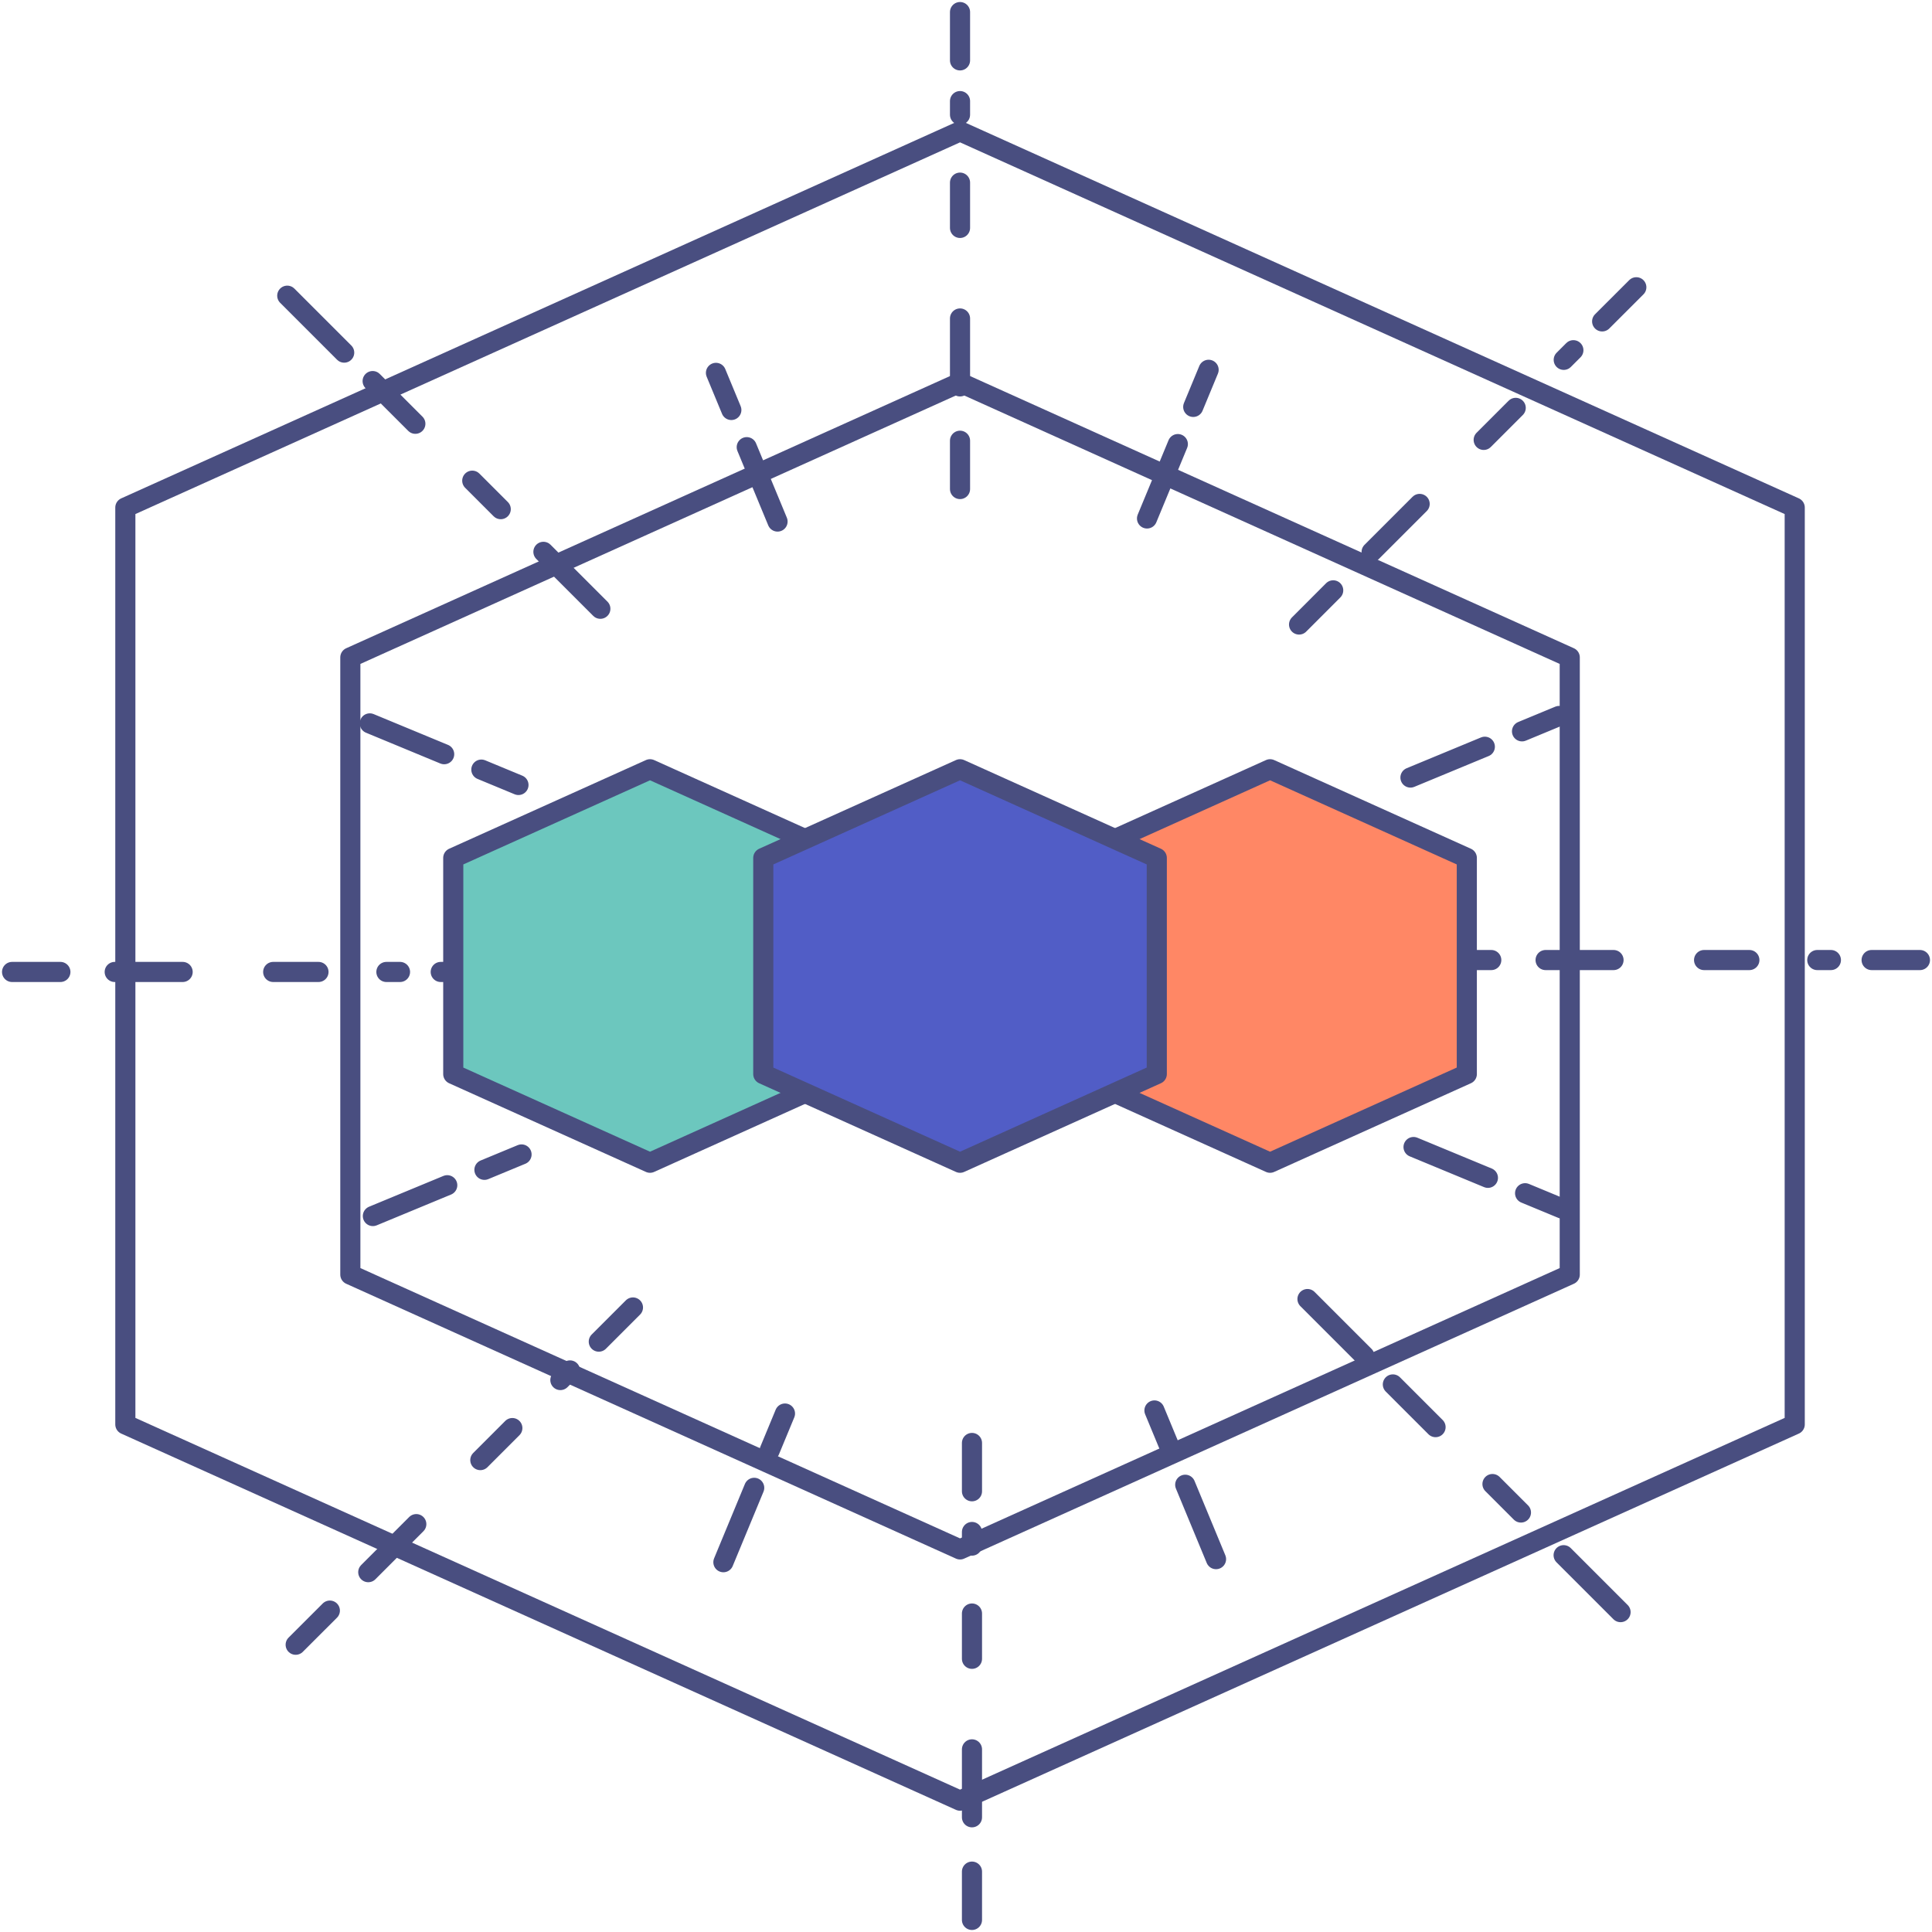 <svg xmlns="http://www.w3.org/2000/svg" width="96" height="96" viewBox="0 0 96 96"><g fill="none" fill-rule="evenodd"><path stroke="#494E80" stroke-linecap="round" stroke-linejoin="round" d="M47.704 6.525L6.228 25.22v45.558l41.476 18.696 41.475-18.696V25.22z"/><path stroke="#494E80" stroke-linecap="round" stroke-linejoin="round" d="M17.408 63.333L47.704 76.99 78 63.333V32.667L47.704 19.01 17.408 32.667zM47.703 24.3v-2.4"/><path stroke="#494E80" stroke-dasharray="3.375,4.5,2.25,3.375" stroke-linecap="round" stroke-linejoin="round" d="M47.703 19.2V5.024"/><path d="M47.703 3V.6m.594 94.8V93" stroke="#494E80" stroke-linecap="round" stroke-linejoin="round"/><path stroke="#494E80" stroke-dasharray="3.375,4.5,2.25,3.375" stroke-linecap="round" stroke-linejoin="round" d="M48.297 90.3V76.124"/><path stroke="#494E80" stroke-linecap="round" stroke-linejoin="round" d="M48.297 74.1v-2.4M71.7 47.704h2.4"/><path stroke="#494E80" stroke-dasharray="3.375,4.5,2.25,3.375" stroke-linecap="round" stroke-linejoin="round" d="M76.8 47.704h14.176"/><path d="M93 47.704h2.4m-94.8.592H3" stroke="#494E80" stroke-linecap="round" stroke-linejoin="round"/><path stroke="#494E80" stroke-dasharray="3.375,4.5,2.25,3.375" stroke-linecap="round" stroke-linejoin="round" d="M5.7 48.296h14.176"/><path stroke="#494E80" stroke-linecap="round" stroke-linejoin="round" d="M21.9 48.296h2.4m40.25-17.264l1.696-1.698"/><path stroke="#494E80" stroke-dasharray="3.375,4.5,2.25,3.375" stroke-linecap="round" stroke-linejoin="round" d="M68.155 27.426L78.18 17.402"/><path stroke="#494E80" stroke-linecap="round" stroke-linejoin="round" d="M79.61 15.97l1.698-1.696M14.692 81.726l1.698-1.696"/><path stroke="#494E80" stroke-dasharray="3.375,4.5,2.25,3.375" stroke-linecap="round" stroke-linejoin="round" d="M18.299 78.12l10.023-10.024"/><path stroke="#494E80" stroke-linecap="round" stroke-linejoin="round" d="M29.754 66.665l1.697-1.697"/><path stroke="#494E80" stroke-dasharray="4,2,3" stroke-linecap="round" stroke-linejoin="round" d="M64.968 64.549l16.758 16.758M14.274 14.693L31.032 31.45m7.604-5.535l-3.06-7.387m24.848 58.944l-3.06-7.387m12.721-31.449l7.387-3.06M18.528 60.424l7.387-3.06m31.08-31.602l3.06-7.387m-24.11 59.25l3.06-7.387m31.233-13.243l7.387 3.06m-59.25-24.11l7.387 3.06"/><path fill="#FF8765" d="M63.109 38.224l-9.777 4.406v10.74l9.777 4.406 9.776-4.407V42.63z"/><path stroke="#494E80" stroke-linecap="round" stroke-linejoin="round" d="M63.109 38.224l-9.777 4.406v10.74l9.777 4.406 9.776-4.407V42.63z"/><path fill="#6CC7BE" d="M32.299 38.224l-9.777 4.406v10.74l9.777 4.406 9.776-4.407V42.63z"/><path stroke="#494E80" stroke-linecap="round" stroke-linejoin="round" d="M32.299 38.224l-9.777 4.406v10.74l9.777 4.406 9.776-4.407V42.63z"/><path fill="#515DC6" d="M47.704 38.224l-9.777 4.406v10.74l9.777 4.406 9.776-4.407V42.63z"/><path stroke="#494E80" stroke-linecap="round" stroke-linejoin="round" d="M47.704 38.224l-9.777 4.406v10.74l9.777 4.406 9.776-4.407V42.63z"/></g></svg>